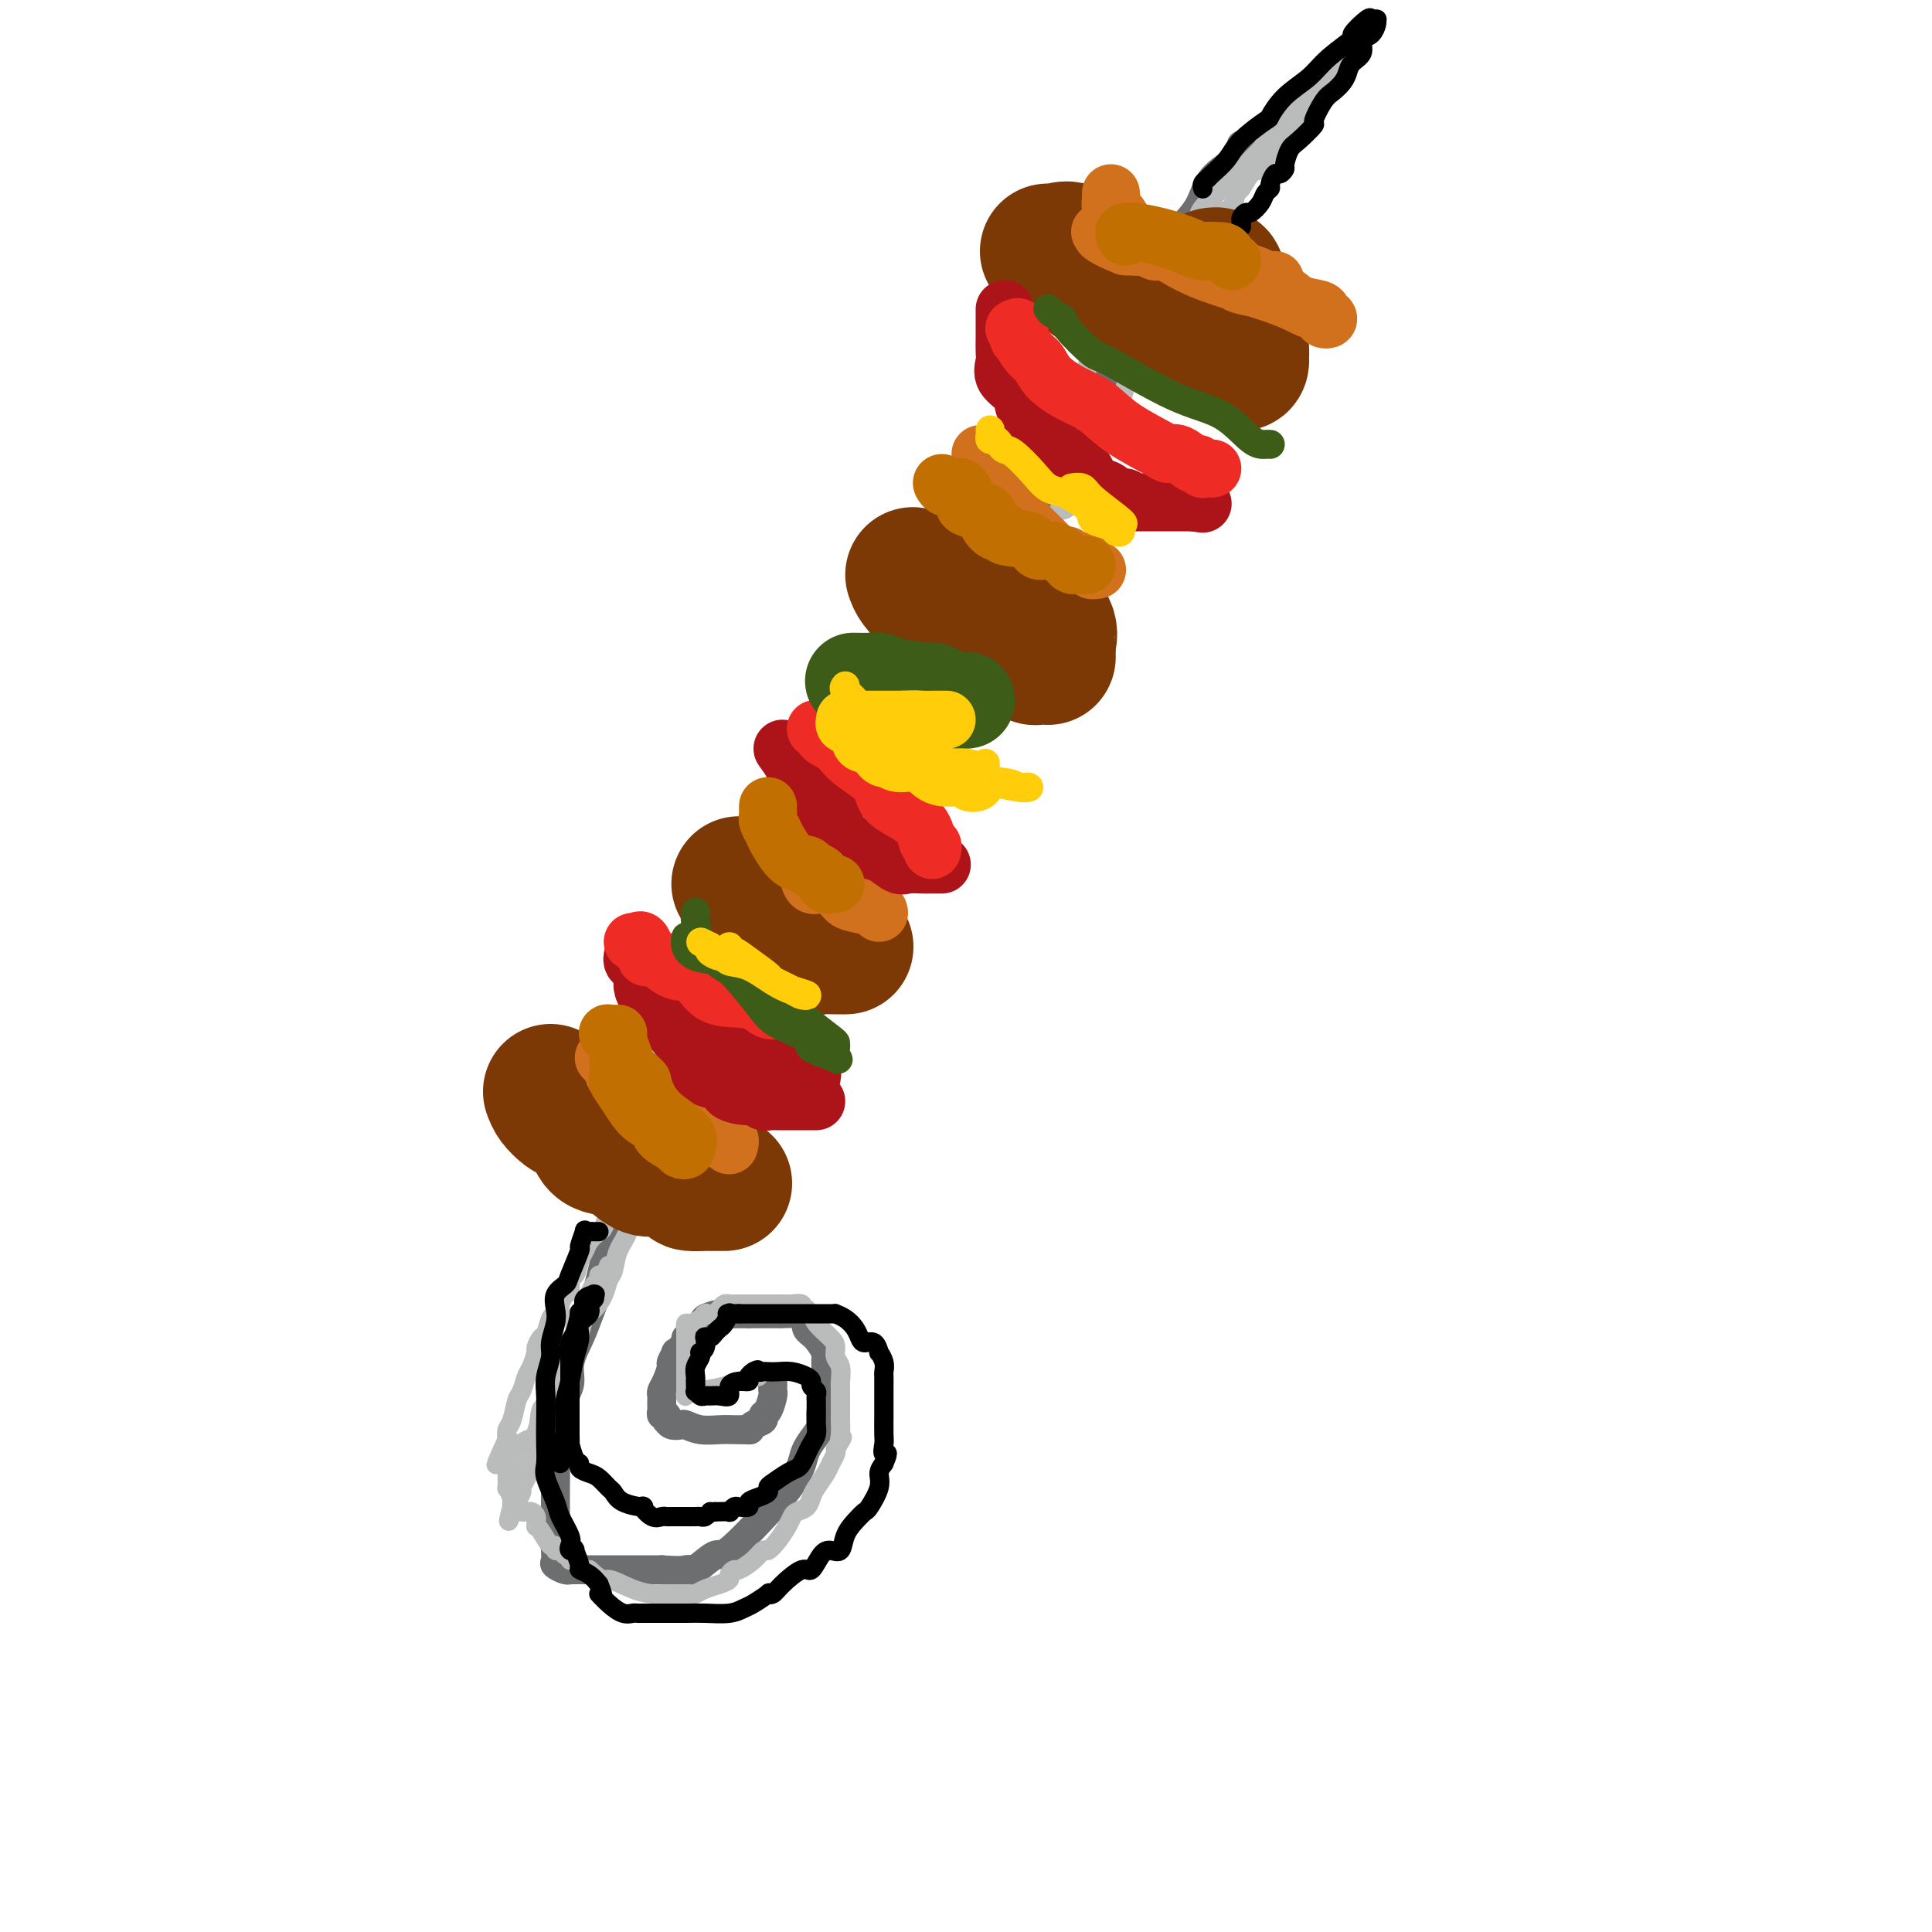 <svg viewBox='0 0 400 400' version='1.1' xmlns='http://www.w3.org/2000/svg' xmlns:xlink='http://www.w3.org/1999/xlink'><g fill='none' stroke='rgb(109,110,112)' stroke-width='6' stroke-linecap='round' stroke-linejoin='round'><path d='M257,30c-0.023,0.278 -0.045,0.557 0,1c0.045,0.443 0.158,1.052 -1,2c-1.158,0.948 -3.588,2.237 -5,4c-1.412,1.763 -1.805,4.001 -3,6c-1.195,1.999 -3.192,3.757 -4,5c-0.808,1.243 -0.428,1.969 -1,3c-0.572,1.031 -2.095,2.368 -3,4c-0.905,1.632 -1.191,3.559 -2,5c-0.809,1.441 -2.140,2.396 -3,4c-0.860,1.604 -1.250,3.855 -2,6c-0.750,2.145 -1.859,4.182 -4,8c-2.141,3.818 -5.313,9.416 -7,13c-1.687,3.584 -1.889,5.152 -3,7c-1.111,1.848 -3.132,3.975 -5,7c-1.868,3.025 -3.582,6.947 -5,10c-1.418,3.053 -2.538,5.235 -4,8c-1.462,2.765 -3.266,6.111 -5,9c-1.734,2.889 -3.400,5.322 -5,8c-1.600,2.678 -3.135,5.602 -5,8c-1.865,2.398 -4.061,4.270 -6,7c-1.939,2.730 -3.622,6.317 -5,9c-1.378,2.683 -2.449,4.462 -4,7c-1.551,2.538 -3.580,5.835 -5,8c-1.420,2.165 -2.232,3.197 -4,6c-1.768,2.803 -4.493,7.378 -6,10c-1.507,2.622 -1.796,3.290 -3,5c-1.204,1.710 -3.323,4.461 -5,7c-1.677,2.539 -2.914,4.866 -4,7c-1.086,2.134 -2.023,4.074 -3,6c-0.977,1.926 -1.993,3.836 -3,6c-1.007,2.164 -2.003,4.582 -3,7'/><path d='M139,233c-19.114,32.479 -7.898,12.178 -4,6c3.898,-6.178 0.478,1.767 -2,7c-2.478,5.233 -4.014,7.753 -5,9c-0.986,1.247 -1.421,1.221 -2,3c-0.579,1.779 -1.303,5.361 -2,8c-0.697,2.639 -1.366,4.333 -2,6c-0.634,1.667 -1.232,3.306 -2,5c-0.768,1.694 -1.707,3.443 -2,5c-0.293,1.557 0.061,2.922 0,4c-0.061,1.078 -0.538,1.868 -1,3c-0.462,1.132 -0.908,2.604 -1,4c-0.092,1.396 0.172,2.716 0,4c-0.172,1.284 -0.778,2.534 -1,4c-0.222,1.466 -0.059,3.150 0,4c0.059,0.850 0.016,0.867 0,3c-0.016,2.133 -0.004,6.382 0,8c0.004,1.618 -0.001,0.604 0,1c0.001,0.396 0.007,2.201 0,3c-0.007,0.799 -0.026,0.592 0,1c0.026,0.408 0.097,1.430 0,2c-0.097,0.570 -0.362,0.689 0,1c0.362,0.311 1.353,0.815 2,1c0.647,0.185 0.951,0.049 1,0c0.049,-0.049 -0.158,-0.013 0,0c0.158,0.013 0.681,0.004 1,0c0.319,-0.004 0.434,-0.001 1,0c0.566,0.001 1.585,0.000 3,0c1.415,-0.000 3.227,-0.000 5,0c1.773,0.000 3.507,0.000 5,0c1.493,-0.000 2.747,-0.000 4,0'/><path d='M137,325c4.552,0.306 4.932,0.070 5,0c0.068,-0.070 -0.177,0.026 0,0c0.177,-0.026 0.777,-0.176 1,0c0.223,0.176 0.069,0.676 1,0c0.931,-0.676 2.946,-2.530 4,-3c1.054,-0.470 1.146,0.444 3,-1c1.854,-1.444 5.470,-5.244 8,-8c2.530,-2.756 3.974,-4.467 5,-6c1.026,-1.533 1.633,-2.888 2,-4c0.367,-1.112 0.494,-1.982 1,-3c0.506,-1.018 1.389,-2.184 2,-3c0.611,-0.816 0.948,-1.281 1,-2c0.052,-0.719 -0.183,-1.692 0,-3c0.183,-1.308 0.782,-2.950 1,-4c0.218,-1.050 0.053,-1.506 0,-2c-0.053,-0.494 0.006,-1.024 0,-2c-0.006,-0.976 -0.077,-2.398 0,-3c0.077,-0.602 0.303,-0.386 0,-1c-0.303,-0.614 -1.135,-2.059 -2,-3c-0.865,-0.941 -1.762,-1.376 -2,-2c-0.238,-0.624 0.185,-1.435 0,-2c-0.185,-0.565 -0.978,-0.883 -2,-1c-1.022,-0.117 -2.274,-0.031 -3,0c-0.726,0.031 -0.926,0.008 -1,0c-0.074,-0.008 -0.021,-0.002 -1,0c-0.979,0.002 -2.989,0.001 -5,0'/><path d='M155,272c-1.898,-0.004 -1.642,-0.013 -2,0c-0.358,0.013 -1.331,0.049 -2,0c-0.669,-0.049 -1.035,-0.181 -2,0c-0.965,0.181 -2.530,0.677 -3,1c-0.470,0.323 0.153,0.473 0,1c-0.153,0.527 -1.084,1.432 -2,2c-0.916,0.568 -1.819,0.801 -2,1c-0.181,0.199 0.359,0.366 0,1c-0.359,0.634 -1.615,1.734 -2,2c-0.385,0.266 0.103,-0.304 0,0c-0.103,0.304 -0.798,1.482 -1,2c-0.202,0.518 0.090,0.378 0,1c-0.090,0.622 -0.560,2.008 -1,3c-0.440,0.992 -0.850,1.589 -1,2c-0.150,0.411 -0.040,0.635 0,1c0.040,0.365 0.010,0.873 0,1c-0.010,0.127 0.001,-0.125 0,0c-0.001,0.125 -0.014,0.626 0,1c0.014,0.374 0.056,0.621 0,1c-0.056,0.379 -0.209,0.890 0,1c0.209,0.110 0.781,-0.180 1,0c0.219,0.180 0.085,0.832 0,1c-0.085,0.168 -0.120,-0.147 0,0c0.120,0.147 0.395,0.757 1,1c0.605,0.243 1.541,0.118 2,0c0.459,-0.118 0.441,-0.228 1,0c0.559,0.228 1.696,0.793 3,1c1.304,0.207 2.774,0.056 4,0c1.226,-0.056 2.207,-0.016 3,0c0.793,0.016 1.396,0.008 2,0'/><path d='M154,296c2.554,0.142 1.440,-0.004 1,0c-0.440,0.004 -0.206,0.158 0,0c0.206,-0.158 0.385,-0.627 1,-1c0.615,-0.373 1.667,-0.649 2,-1c0.333,-0.351 -0.054,-0.776 0,-1c0.054,-0.224 0.550,-0.246 1,-1c0.450,-0.754 0.852,-2.241 1,-3c0.148,-0.759 0.040,-0.791 0,-1c-0.040,-0.209 -0.011,-0.595 0,-1c0.011,-0.405 0.003,-0.830 0,-1c-0.003,-0.170 -0.002,-0.085 0,0'/></g>
<g fill='none' stroke='rgb(186,187,187)' stroke-width='4' stroke-linecap='round' stroke-linejoin='round'><path d='M278,13c-0.197,-0.165 -0.395,-0.329 -1,0c-0.605,0.329 -1.619,1.153 -2,2c-0.381,0.847 -0.130,1.718 0,2c0.130,0.282 0.139,-0.025 0,0c-0.139,0.025 -0.426,0.381 -1,1c-0.574,0.619 -1.434,1.502 -2,2c-0.566,0.498 -0.837,0.613 -1,1c-0.163,0.387 -0.219,1.048 -1,2c-0.781,0.952 -2.289,2.196 -3,3c-0.711,0.804 -0.627,1.169 -1,2c-0.373,0.831 -1.203,2.129 -2,3c-0.797,0.871 -1.562,1.316 -2,2c-0.438,0.684 -0.551,1.606 -1,2c-0.449,0.394 -1.234,0.260 -2,1c-0.766,0.740 -1.511,2.354 -2,3c-0.489,0.646 -0.720,0.323 -1,1c-0.280,0.677 -0.608,2.354 -1,3c-0.392,0.646 -0.848,0.261 -2,1c-1.152,0.739 -3.001,2.601 -4,4c-0.999,1.399 -1.148,2.334 -1,3c0.148,0.666 0.591,1.064 0,2c-0.591,0.936 -2.217,2.412 -3,3c-0.783,0.588 -0.722,0.288 -1,1c-0.278,0.712 -0.896,2.437 -1,3c-0.104,0.563 0.305,-0.034 0,0c-0.305,0.034 -1.325,0.701 -2,2c-0.675,1.299 -1.007,3.232 -1,4c0.007,0.768 0.352,0.371 0,1c-0.352,0.629 -1.403,2.285 -2,3c-0.597,0.715 -0.742,0.490 -1,1c-0.258,0.510 -0.629,1.755 -1,3'/><path d='M236,74c-2.415,4.566 -1.952,2.981 -2,3c-0.048,0.019 -0.607,1.643 -1,3c-0.393,1.357 -0.620,2.448 -1,3c-0.380,0.552 -0.914,0.566 -1,1c-0.086,0.434 0.276,1.288 0,2c-0.276,0.712 -1.191,1.283 -2,2c-0.809,0.717 -1.512,1.582 -2,3c-0.488,1.418 -0.760,3.390 -1,4c-0.240,0.610 -0.448,-0.142 -1,1c-0.552,1.142 -1.448,4.177 -2,5c-0.552,0.823 -0.759,-0.565 -1,0c-0.241,0.565 -0.515,3.085 -1,4c-0.485,0.915 -1.180,0.226 -2,1c-0.820,0.774 -1.763,3.009 -2,4c-0.237,0.991 0.232,0.736 0,1c-0.232,0.264 -1.166,1.045 -2,2c-0.834,0.955 -1.567,2.082 -2,3c-0.433,0.918 -0.566,1.627 -1,2c-0.434,0.373 -1.170,0.410 -2,1c-0.830,0.590 -1.756,1.735 -2,3c-0.244,1.265 0.193,2.651 0,3c-0.193,0.349 -1.016,-0.341 -2,1c-0.984,1.341 -2.129,4.711 -3,6c-0.871,1.289 -1.469,0.497 -2,1c-0.531,0.503 -0.996,2.302 -1,3c-0.004,0.698 0.453,0.293 0,1c-0.453,0.707 -1.815,2.524 -3,4c-1.185,1.476 -2.194,2.612 -3,4c-0.806,1.388 -1.409,3.027 -2,4c-0.591,0.973 -1.169,1.278 -2,2c-0.831,0.722 -1.916,1.861 -3,3'/><path d='M187,154c-5.617,8.286 -2.661,4.502 -2,4c0.661,-0.502 -0.975,2.278 -2,4c-1.025,1.722 -1.440,2.386 -2,3c-0.560,0.614 -1.264,1.177 -2,2c-0.736,0.823 -1.504,1.904 -2,3c-0.496,1.096 -0.720,2.205 -1,3c-0.280,0.795 -0.614,1.276 -1,2c-0.386,0.724 -0.823,1.692 -2,3c-1.177,1.308 -3.094,2.956 -4,4c-0.906,1.044 -0.799,1.485 -1,2c-0.201,0.515 -0.708,1.103 -1,2c-0.292,0.897 -0.367,2.103 -1,3c-0.633,0.897 -1.823,1.486 -3,3c-1.177,1.514 -2.342,3.952 -3,5c-0.658,1.048 -0.810,0.706 -1,1c-0.190,0.294 -0.418,1.226 -1,2c-0.582,0.774 -1.519,1.392 -2,2c-0.481,0.608 -0.507,1.208 -1,2c-0.493,0.792 -1.452,1.777 -2,2c-0.548,0.223 -0.684,-0.317 -1,1c-0.316,1.317 -0.811,4.490 -2,6c-1.189,1.510 -3.074,1.357 -4,2c-0.926,0.643 -0.895,2.082 -1,3c-0.105,0.918 -0.346,1.315 -1,2c-0.654,0.685 -1.719,1.657 -2,2c-0.281,0.343 0.224,0.056 0,1c-0.224,0.944 -1.176,3.120 -2,4c-0.824,0.880 -1.520,0.463 -2,1c-0.480,0.537 -0.745,2.029 -1,3c-0.255,0.971 -0.502,1.420 -1,2c-0.498,0.580 -1.249,1.290 -2,2'/><path d='M134,235c-8.377,12.826 -2.821,4.392 -1,2c1.821,-2.392 -0.093,1.259 -1,3c-0.907,1.741 -0.807,1.574 -1,2c-0.193,0.426 -0.678,1.446 -1,2c-0.322,0.554 -0.482,0.643 -1,1c-0.518,0.357 -1.395,0.984 -2,2c-0.605,1.016 -0.939,2.422 -1,3c-0.061,0.578 0.153,0.329 0,1c-0.153,0.671 -0.671,2.261 -1,3c-0.329,0.739 -0.469,0.627 -1,1c-0.531,0.373 -1.453,1.232 -2,2c-0.547,0.768 -0.720,1.446 -1,2c-0.280,0.554 -0.666,0.984 -1,2c-0.334,1.016 -0.614,2.618 -1,3c-0.386,0.382 -0.877,-0.454 -1,0c-0.123,0.454 0.122,2.200 0,3c-0.122,0.800 -0.610,0.656 -1,1c-0.390,0.344 -0.682,1.176 -1,2c-0.318,0.824 -0.664,1.640 -1,2c-0.336,0.360 -0.664,0.266 -1,1c-0.336,0.734 -0.682,2.298 -1,3c-0.318,0.702 -0.610,0.543 -1,1c-0.390,0.457 -0.878,1.530 -1,2c-0.122,0.470 0.122,0.336 0,1c-0.122,0.664 -0.610,2.125 -1,3c-0.390,0.875 -0.683,1.165 -1,2c-0.317,0.835 -0.660,2.215 -1,3c-0.340,0.785 -0.679,0.973 -1,2c-0.321,1.027 -0.625,2.892 -1,4c-0.375,1.108 -0.821,1.459 -1,2c-0.179,0.541 -0.089,1.270 0,2'/><path d='M105,298c-4.486,9.885 -1.202,3.096 0,1c1.202,-2.096 0.322,0.501 0,2c-0.322,1.499 -0.086,1.901 0,2c0.086,0.099 0.023,-0.105 0,0c-0.023,0.105 -0.007,0.520 0,1c0.007,0.480 0.005,1.025 0,1c-0.005,-0.025 -0.011,-0.620 0,0c0.011,0.620 0.041,2.456 0,3c-0.041,0.544 -0.153,-0.204 0,0c0.153,0.204 0.569,1.360 1,2c0.431,0.640 0.876,0.763 1,1c0.124,0.237 -0.072,0.588 0,1c0.072,0.412 0.412,0.885 1,1c0.588,0.115 1.425,-0.127 2,0c0.575,0.127 0.888,0.623 1,1c0.112,0.377 0.022,0.634 0,1c-0.022,0.366 0.022,0.839 0,1c-0.022,0.161 -0.112,0.009 0,0c0.112,-0.009 0.425,0.126 1,1c0.575,0.874 1.411,2.487 2,3c0.589,0.513 0.932,-0.074 1,0c0.068,0.074 -0.140,0.808 0,1c0.140,0.192 0.629,-0.160 1,0c0.371,0.160 0.625,0.830 1,1c0.375,0.170 0.869,-0.161 1,0c0.131,0.161 -0.103,0.814 0,1c0.103,0.186 0.543,-0.094 1,0c0.457,0.094 0.931,0.564 1,1c0.069,0.436 -0.266,0.839 0,1c0.266,0.161 1.133,0.081 2,0'/><path d='M122,325c3.292,2.978 3.022,1.922 4,2c0.978,0.078 3.203,1.289 5,2c1.797,0.711 3.165,0.923 4,1c0.835,0.077 1.138,0.021 2,0c0.862,-0.021 2.283,-0.005 3,0c0.717,0.005 0.731,0.001 1,0c0.269,-0.001 0.792,0.000 1,0c0.208,-0.000 0.099,-0.003 0,0c-0.099,0.003 -0.189,0.012 0,0c0.189,-0.012 0.657,-0.045 1,0c0.343,0.045 0.560,0.167 1,0c0.440,-0.167 1.102,-0.623 2,-1c0.898,-0.377 2.032,-0.674 3,-1c0.968,-0.326 1.772,-0.681 2,-1c0.228,-0.319 -0.118,-0.601 0,-1c0.118,-0.399 0.699,-0.915 1,-1c0.301,-0.085 0.321,0.259 1,0c0.679,-0.259 2.017,-1.123 3,-2c0.983,-0.877 1.612,-1.769 2,-2c0.388,-0.231 0.537,0.198 1,0c0.463,-0.198 1.241,-1.022 2,-2c0.759,-0.978 1.499,-2.111 2,-3c0.501,-0.889 0.763,-1.536 1,-2c0.237,-0.464 0.448,-0.747 1,-1c0.552,-0.253 1.443,-0.476 2,-1c0.557,-0.524 0.780,-1.348 1,-2c0.220,-0.652 0.437,-1.130 1,-2c0.563,-0.870 1.470,-2.130 2,-3c0.530,-0.870 0.681,-1.350 1,-2c0.319,-0.650 0.805,-1.472 1,-2c0.195,-0.528 0.097,-0.764 0,-1'/><path d='M173,300c2.083,-3.379 1.290,-2.325 1,-2c-0.290,0.325 -0.078,-0.078 0,-1c0.078,-0.922 0.021,-2.364 0,-3c-0.021,-0.636 -0.004,-0.467 0,-1c0.004,-0.533 -0.003,-1.767 0,-3c0.003,-1.233 0.015,-2.466 0,-3c-0.015,-0.534 -0.058,-0.369 0,-1c0.058,-0.631 0.215,-2.059 0,-3c-0.215,-0.941 -0.803,-1.395 -1,-2c-0.197,-0.605 -0.004,-1.362 0,-2c0.004,-0.638 -0.180,-1.156 -1,-2c-0.820,-0.844 -2.277,-2.015 -3,-3c-0.723,-0.985 -0.714,-1.784 -1,-2c-0.286,-0.216 -0.868,0.152 -1,0c-0.132,-0.152 0.187,-0.825 0,-1c-0.187,-0.175 -0.880,0.149 -1,0c-0.120,-0.149 0.332,-0.772 0,-1c-0.332,-0.228 -1.448,-0.061 -2,0c-0.552,0.061 -0.538,0.016 -1,0c-0.462,-0.016 -1.398,-0.004 -2,0c-0.602,0.004 -0.869,0.001 -2,0c-1.131,-0.001 -3.125,-0.000 -4,0c-0.875,0.000 -0.630,-0.001 -1,0c-0.370,0.001 -1.356,0.003 -2,0c-0.644,-0.003 -0.946,-0.012 -1,0c-0.054,0.012 0.140,0.044 0,0c-0.140,-0.044 -0.615,-0.166 -1,0c-0.385,0.166 -0.682,0.619 -1,1c-0.318,0.381 -0.659,0.691 -1,1'/><path d='M148,272c-2.937,0.321 -2.279,0.124 -2,0c0.279,-0.124 0.180,-0.174 0,0c-0.180,0.174 -0.441,0.571 -1,1c-0.559,0.429 -1.418,0.888 -2,1c-0.582,0.112 -0.888,-0.124 -1,0c-0.112,0.124 -0.030,0.609 0,1c0.030,0.391 0.008,0.687 0,1c-0.008,0.313 -0.002,0.642 0,1c0.002,0.358 0.001,0.744 0,1c-0.001,0.256 -0.000,0.382 0,1c0.000,0.618 0.000,1.729 0,2c-0.000,0.271 -0.000,-0.296 0,0c0.000,0.296 0.000,1.455 0,2c-0.000,0.545 -0.000,0.475 0,1c0.000,0.525 0.000,1.643 0,2c-0.000,0.357 -0.000,-0.049 0,0c0.000,0.049 0.000,0.552 0,1c-0.000,0.448 -0.000,0.842 0,1c0.000,0.158 0.000,0.079 0,0'/><path d='M142,288c-0.034,2.153 -0.118,0.535 0,0c0.118,-0.535 0.438,0.014 2,0c1.562,-0.014 4.366,-0.592 6,-1c1.634,-0.408 2.098,-0.645 3,-1c0.902,-0.355 2.243,-0.826 3,-1c0.757,-0.174 0.931,-0.050 1,0c0.069,0.050 0.035,0.025 0,0'/><path d='M126,262c-0.303,0.871 -0.606,1.742 -1,2c-0.394,0.258 -0.879,-0.097 -1,0c-0.121,0.097 0.123,0.646 0,1c-0.123,0.354 -0.611,0.511 -1,1c-0.389,0.489 -0.677,1.308 -1,2c-0.323,0.692 -0.680,1.256 -1,2c-0.320,0.744 -0.605,1.669 -1,2c-0.395,0.331 -0.902,0.069 -1,1c-0.098,0.931 0.213,3.056 0,4c-0.213,0.944 -0.951,0.707 -1,1c-0.049,0.293 0.589,1.118 0,2c-0.589,0.882 -2.406,1.823 -3,3c-0.594,1.177 0.034,2.590 0,3c-0.034,0.410 -0.730,-0.182 -1,0c-0.270,0.182 -0.115,1.139 0,2c0.115,0.861 0.189,1.627 0,2c-0.189,0.373 -0.642,0.355 -1,1c-0.358,0.645 -0.620,1.954 -1,3c-0.380,1.046 -0.876,1.828 -1,3c-0.124,1.172 0.126,2.733 0,4c-0.126,1.267 -0.626,2.241 -1,3c-0.374,0.759 -0.622,1.304 -1,2c-0.378,0.696 -0.885,1.545 -1,2c-0.115,0.455 0.162,0.518 0,1c-0.162,0.482 -0.762,1.383 -1,2c-0.238,0.617 -0.115,0.949 0,1c0.115,0.051 0.223,-0.179 0,0c-0.223,0.179 -0.778,0.765 -1,1c-0.222,0.235 -0.111,0.117 0,0'/><path d='M106,313c-1.391,4.356 -0.368,0.245 0,-1c0.368,-1.245 0.081,0.375 0,0c-0.081,-0.375 0.043,-2.745 0,-4c-0.043,-1.255 -0.254,-1.393 0,-3c0.254,-1.607 0.974,-4.681 2,-6c1.026,-1.319 2.359,-0.884 3,-2c0.641,-1.116 0.591,-3.783 1,-5c0.409,-1.217 1.275,-0.982 2,-2c0.725,-1.018 1.307,-3.288 2,-5c0.693,-1.712 1.498,-2.867 2,-4c0.502,-1.133 0.702,-2.246 1,-3c0.298,-0.754 0.696,-1.151 1,-2c0.304,-0.849 0.516,-2.151 1,-3c0.484,-0.849 1.242,-1.245 2,-2c0.758,-0.755 1.517,-1.870 2,-3c0.483,-1.130 0.692,-2.276 1,-3c0.308,-0.724 0.716,-1.024 1,-2c0.284,-0.976 0.444,-2.626 1,-4c0.556,-1.374 1.507,-2.473 2,-4c0.493,-1.527 0.526,-3.483 1,-5c0.474,-1.517 1.387,-2.596 2,-3c0.613,-0.404 0.925,-0.133 1,-1c0.075,-0.867 -0.086,-2.872 0,-4c0.086,-1.128 0.421,-1.378 1,-2c0.579,-0.622 1.403,-1.617 2,-3c0.597,-1.383 0.968,-3.156 1,-4c0.032,-0.844 -0.273,-0.759 0,-1c0.273,-0.241 1.125,-0.807 2,-2c0.875,-1.193 1.774,-3.014 2,-4c0.226,-0.986 -0.221,-1.139 0,-2c0.221,-0.861 1.111,-2.431 2,-4'/><path d='M144,220c3.299,-8.413 2.048,-5.446 2,-5c-0.048,0.446 1.109,-1.628 2,-3c0.891,-1.372 1.518,-2.041 2,-3c0.482,-0.959 0.820,-2.207 1,-3c0.180,-0.793 0.202,-1.129 1,-2c0.798,-0.871 2.370,-2.275 3,-3c0.630,-0.725 0.316,-0.771 1,-2c0.684,-1.229 2.365,-3.643 3,-5c0.635,-1.357 0.225,-1.659 1,-3c0.775,-1.341 2.736,-3.722 4,-6c1.264,-2.278 1.831,-4.452 3,-6c1.169,-1.548 2.942,-2.468 4,-4c1.058,-1.532 1.403,-3.675 2,-5c0.597,-1.325 1.448,-1.831 2,-3c0.552,-1.169 0.806,-3.000 1,-4c0.194,-1.000 0.329,-1.169 1,-2c0.671,-0.831 1.879,-2.323 3,-4c1.121,-1.677 2.154,-3.539 3,-5c0.846,-1.461 1.503,-2.522 2,-4c0.497,-1.478 0.832,-3.374 2,-5c1.168,-1.626 3.167,-2.984 4,-4c0.833,-1.016 0.498,-1.690 1,-3c0.502,-1.310 1.839,-3.254 3,-5c1.161,-1.746 2.144,-3.293 3,-5c0.856,-1.707 1.585,-3.575 2,-5c0.415,-1.425 0.515,-2.406 1,-4c0.485,-1.594 1.354,-3.800 2,-5c0.646,-1.200 1.070,-1.394 2,-3c0.930,-1.606 2.366,-4.625 3,-6c0.634,-1.375 0.467,-1.107 1,-2c0.533,-0.893 1.767,-2.946 3,-5'/><path d='M212,96c11.145,-19.948 5.008,-7.818 3,-4c-2.008,3.818 0.112,-0.674 2,-4c1.888,-3.326 3.545,-5.485 5,-7c1.455,-1.515 2.709,-2.387 3,-3c0.291,-0.613 -0.381,-0.967 0,-2c0.381,-1.033 1.816,-2.747 3,-4c1.184,-1.253 2.116,-2.046 3,-3c0.884,-0.954 1.720,-2.068 2,-3c0.280,-0.932 0.003,-1.683 1,-3c0.997,-1.317 3.268,-3.200 4,-4c0.732,-0.800 -0.073,-0.518 0,-1c0.073,-0.482 1.025,-1.727 2,-3c0.975,-1.273 1.972,-2.573 3,-4c1.028,-1.427 2.088,-2.979 3,-4c0.912,-1.021 1.677,-1.510 2,-2c0.323,-0.490 0.203,-0.982 1,-2c0.797,-1.018 2.512,-2.563 4,-4c1.488,-1.437 2.748,-2.767 4,-4c1.252,-1.233 2.496,-2.369 4,-4c1.504,-1.631 3.267,-3.758 4,-5c0.733,-1.242 0.435,-1.601 1,-2c0.565,-0.399 1.994,-0.839 3,-2c1.006,-1.161 1.589,-3.043 2,-4c0.411,-0.957 0.649,-0.988 1,-1c0.351,-0.012 0.815,-0.003 1,0c0.185,0.003 0.093,0.002 0,0'/></g>
<g fill='none' stroke='rgb(124,56,5)' stroke-width='28' stroke-linecap='round' stroke-linejoin='round'><path d='M217,52c-0.104,0.009 -0.208,0.018 0,0c0.208,-0.018 0.727,-0.064 1,0c0.273,0.064 0.298,0.239 1,0c0.702,-0.239 2.080,-0.890 3,0c0.920,0.890 1.382,3.321 3,5c1.618,1.679 4.392,2.605 6,3c1.608,0.395 2.051,0.259 3,1c0.949,0.741 2.404,2.360 5,4c2.596,1.640 6.331,3.302 8,4c1.669,0.698 1.270,0.431 2,1c0.730,0.569 2.588,1.972 4,3c1.412,1.028 2.379,1.681 3,2c0.621,0.319 0.896,0.304 1,0c0.104,-0.304 0.036,-0.896 0,-1c-0.036,-0.104 -0.041,0.281 0,0c0.041,-0.281 0.126,-1.230 0,-2c-0.126,-0.770 -0.465,-1.363 -1,-2c-0.535,-0.637 -1.268,-1.319 -2,-2'/><path d='M254,68c-0.552,-1.549 -0.931,-1.921 -1,-3c-0.069,-1.079 0.174,-2.863 0,-4c-0.174,-1.137 -0.765,-1.625 -1,-2c-0.235,-0.375 -0.115,-0.637 0,-1c0.115,-0.363 0.223,-0.829 0,-1c-0.223,-0.171 -0.778,-0.049 -1,0c-0.222,0.049 -0.111,0.024 0,0'/><path d='M189,119c0.201,0.593 0.403,1.185 1,2c0.597,0.815 1.590,1.852 3,3c1.410,1.148 3.236,2.408 5,4c1.764,1.592 3.467,3.516 5,4c1.533,0.484 2.897,-0.473 4,0c1.103,0.473 1.944,2.375 3,3c1.056,0.625 2.325,-0.029 3,0c0.675,0.029 0.755,0.740 1,1c0.245,0.260 0.654,0.071 1,0c0.346,-0.071 0.629,-0.022 1,0c0.371,0.022 0.832,0.017 1,0c0.168,-0.017 0.044,-0.044 0,0c-0.044,0.044 -0.009,0.161 0,0c0.009,-0.161 -0.008,-0.601 0,-1c0.008,-0.399 0.041,-0.759 0,-1c-0.041,-0.241 -0.155,-0.363 0,-1c0.155,-0.637 0.580,-1.790 0,-3c-0.580,-1.210 -2.166,-2.479 -3,-3c-0.834,-0.521 -0.917,-0.294 -2,-1c-1.083,-0.706 -3.167,-2.345 -4,-3c-0.833,-0.655 -0.417,-0.328 0,0'/><path d='M153,183c0.681,0.522 1.361,1.043 2,2c0.639,0.957 1.235,2.349 2,3c0.765,0.651 1.699,0.560 2,1c0.301,0.440 -0.029,1.409 0,2c0.029,0.591 0.418,0.803 1,1c0.582,0.197 1.359,0.378 2,1c0.641,0.622 1.148,1.683 2,2c0.852,0.317 2.050,-0.111 3,0c0.950,0.111 1.652,0.762 2,1c0.348,0.238 0.342,0.064 1,0c0.658,-0.064 1.981,-0.017 3,0c1.019,0.017 1.736,0.005 2,0c0.264,-0.005 0.075,-0.001 0,0c-0.075,0.001 -0.038,0.001 0,0'/><path d='M114,226c0.235,0.641 0.470,1.282 1,2c0.530,0.718 1.356,1.511 2,2c0.644,0.489 1.106,0.672 2,1c0.894,0.328 2.221,0.800 3,2c0.779,1.200 1.010,3.129 2,4c0.990,0.871 2.739,0.685 4,1c1.261,0.315 2.034,1.132 3,2c0.966,0.868 2.126,1.788 3,2c0.874,0.212 1.462,-0.283 3,0c1.538,0.283 4.026,1.344 5,2c0.974,0.656 0.433,0.908 1,1c0.567,0.092 2.243,0.025 3,0c0.757,-0.025 0.595,-0.007 1,0c0.405,0.007 1.378,0.002 2,0c0.622,-0.002 0.892,-0.001 1,0c0.108,0.001 0.054,0.000 0,0'/></g>
<g fill='none' stroke='rgb(210,113,29)' stroke-width='12' stroke-linecap='round' stroke-linejoin='round'><path d='M230,40c0.025,0.224 0.050,0.448 0,1c-0.050,0.552 -0.176,1.432 0,2c0.176,0.568 0.652,0.825 1,1c0.348,0.175 0.567,0.267 1,1c0.433,0.733 1.078,2.108 2,3c0.922,0.892 2.119,1.300 3,2c0.881,0.700 1.446,1.692 2,2c0.554,0.308 1.095,-0.068 2,0c0.905,0.068 2.172,0.582 3,1c0.828,0.418 1.216,0.742 2,1c0.784,0.258 1.963,0.451 3,1c1.037,0.549 1.933,1.456 3,2c1.067,0.544 2.304,0.727 3,1c0.696,0.273 0.852,0.636 2,1c1.148,0.364 3.287,0.727 5,1c1.713,0.273 3.000,0.455 4,1c1.000,0.545 1.714,1.453 3,2c1.286,0.547 3.145,0.732 4,1c0.855,0.268 0.704,0.620 1,1c0.296,0.380 1.037,0.788 1,1c-0.037,0.212 -0.851,0.228 -1,0c-0.149,-0.228 0.368,-0.698 0,-1c-0.368,-0.302 -1.621,-0.434 -3,-1c-1.379,-0.566 -2.885,-1.564 -7,-3c-4.115,-1.436 -10.839,-3.310 -15,-5c-4.161,-1.690 -5.760,-3.197 -8,-4c-2.240,-0.803 -5.120,-0.901 -8,-1'/><path d='M233,51c-7.343,-3.000 -4.700,-3.000 -4,-3c0.700,-0.000 -0.542,-0.000 -1,0c-0.458,0.000 -0.131,0.000 0,0c0.131,-0.000 0.065,0.000 0,0'/><path d='M203,94c0.409,0.266 0.818,0.532 1,1c0.182,0.468 0.135,1.136 0,1c-0.135,-0.136 -0.360,-1.078 0,0c0.360,1.078 1.303,4.175 2,5c0.697,0.825 1.146,-0.623 2,0c0.854,0.623 2.112,3.318 3,5c0.888,1.682 1.408,2.350 2,3c0.592,0.650 1.258,1.284 2,2c0.742,0.716 1.561,1.516 2,2c0.439,0.484 0.496,0.651 1,1c0.504,0.349 1.453,0.881 2,1c0.547,0.119 0.692,-0.175 1,0c0.308,0.175 0.780,0.817 1,1c0.220,0.183 0.189,-0.095 1,0c0.811,0.095 2.465,0.561 3,1c0.535,0.439 -0.048,0.849 0,1c0.048,0.151 0.728,0.043 1,0c0.272,-0.043 0.136,-0.022 0,0'/><path d='M163,175c0.477,0.369 0.953,0.737 1,1c0.047,0.263 -0.336,0.420 0,1c0.336,0.580 1.392,1.583 2,2c0.608,0.417 0.768,0.248 1,1c0.232,0.752 0.535,2.425 1,3c0.465,0.575 1.091,0.052 2,0c0.909,-0.052 2.100,0.368 3,1c0.900,0.632 1.509,1.476 2,2c0.491,0.524 0.864,0.728 2,1c1.136,0.272 3.037,0.612 4,1c0.963,0.388 0.990,0.825 1,1c0.010,0.175 0.005,0.087 0,0'/><path d='M125,219c0.311,0.216 0.622,0.431 1,1c0.378,0.569 0.825,1.490 1,2c0.175,0.510 0.080,0.609 1,1c0.920,0.391 2.854,1.074 4,2c1.146,0.926 1.502,2.096 2,3c0.498,0.904 1.138,1.542 2,2c0.862,0.458 1.948,0.734 3,1c1.052,0.266 2.072,0.520 3,1c0.928,0.480 1.765,1.187 3,2c1.235,0.813 2.867,1.733 4,2c1.133,0.267 1.767,-0.121 2,0c0.233,0.121 0.067,0.749 0,1c-0.067,0.251 -0.033,0.126 0,0'/></g>
<g fill='none' stroke='rgb(173,20,25)' stroke-width='12' stroke-linecap='round' stroke-linejoin='round'><path d='M208,64c0.000,0.296 0.000,0.592 0,1c-0.000,0.408 -0.000,0.928 0,1c0.000,0.072 0.001,-0.305 0,0c-0.001,0.305 -0.003,1.292 0,2c0.003,0.708 0.011,1.137 0,2c-0.011,0.863 -0.043,2.159 0,3c0.043,0.841 0.160,1.225 0,2c-0.160,0.775 -0.596,1.939 0,3c0.596,1.061 2.223,2.017 3,3c0.777,0.983 0.704,1.992 1,3c0.296,1.008 0.962,2.016 2,3c1.038,0.984 2.448,1.946 3,3c0.552,1.054 0.244,2.201 1,3c0.756,0.799 2.574,1.250 4,2c1.426,0.750 2.461,1.799 3,3c0.539,1.201 0.583,2.556 1,3c0.417,0.444 1.207,-0.021 2,0c0.793,0.021 1.588,0.527 2,1c0.412,0.473 0.440,0.911 1,1c0.560,0.089 1.654,-0.172 2,0c0.346,0.172 -0.054,0.778 0,1c0.054,0.222 0.562,0.059 1,0c0.438,-0.059 0.807,-0.016 1,0c0.193,0.016 0.208,0.004 1,0c0.792,-0.004 2.359,-0.001 3,0c0.641,0.001 0.357,0.000 1,0c0.643,-0.000 2.214,-0.000 3,0c0.786,0.000 0.788,0.000 1,0c0.212,-0.000 0.634,-0.000 1,0c0.366,0.000 0.676,0.000 1,0c0.324,-0.000 0.662,-0.000 1,0'/><path d='M247,104c3.500,0.500 1.750,0.250 0,0'/><path d='M162,155c0.821,1.139 1.642,2.279 2,3c0.358,0.721 0.252,1.025 1,2c0.748,0.975 2.350,2.622 3,4c0.650,1.378 0.347,2.488 1,3c0.653,0.512 2.261,0.428 3,1c0.739,0.572 0.609,1.801 1,3c0.391,1.199 1.302,2.367 2,3c0.698,0.633 1.183,0.730 2,1c0.817,0.270 1.967,0.713 3,1c1.033,0.287 1.950,0.417 3,1c1.050,0.583 2.232,1.620 3,2c0.768,0.380 1.123,0.102 2,0c0.877,-0.102 2.277,-0.027 3,0c0.723,0.027 0.768,0.007 1,0c0.232,-0.007 0.650,-0.002 1,0c0.350,0.002 0.633,0.001 1,0c0.367,-0.001 0.819,-0.000 1,0c0.181,0.000 0.090,0.000 0,0'/><path d='M131,198c-0.082,0.358 -0.164,0.716 0,1c0.164,0.284 0.572,0.494 1,1c0.428,0.506 0.874,1.308 1,2c0.126,0.692 -0.069,1.274 0,2c0.069,0.726 0.402,1.597 1,2c0.598,0.403 1.460,0.339 2,1c0.540,0.661 0.759,2.048 1,3c0.241,0.952 0.503,1.471 1,2c0.497,0.529 1.230,1.068 2,2c0.770,0.932 1.576,2.256 2,3c0.424,0.744 0.467,0.907 1,2c0.533,1.093 1.557,3.115 3,4c1.443,0.885 3.303,0.633 4,1c0.697,0.367 0.229,1.352 1,2c0.771,0.648 2.780,0.958 4,1c1.220,0.042 1.651,-0.185 2,0c0.349,0.185 0.617,0.782 1,1c0.383,0.218 0.880,0.059 1,0c0.120,-0.059 -0.139,-0.016 0,0c0.139,0.016 0.675,0.004 1,0c0.325,-0.004 0.440,-0.001 1,0c0.560,0.001 1.565,0.000 2,0c0.435,-0.000 0.299,-0.000 1,0c0.701,0.000 2.239,0.000 3,0c0.761,-0.000 0.743,-0.000 1,0c0.257,0.000 0.788,0.000 1,0c0.212,-0.000 0.106,-0.000 0,0'/><path d='M168,223c0.146,-0.310 0.292,-0.619 0,-1c-0.292,-0.381 -1.023,-0.833 -1,-1c0.023,-0.167 0.801,-0.051 0,0c-0.801,0.051 -3.181,0.035 -5,-1c-1.819,-1.035 -3.078,-3.088 -4,-4c-0.922,-0.912 -1.508,-0.682 -3,-1c-1.492,-0.318 -3.890,-1.186 -6,-2c-2.110,-0.814 -3.932,-1.576 -5,-2c-1.068,-0.424 -1.380,-0.510 -2,-1c-0.620,-0.490 -1.547,-1.385 -2,-2c-0.453,-0.615 -0.432,-0.950 -1,-1c-0.568,-0.050 -1.724,0.187 -2,0c-0.276,-0.187 0.329,-0.796 0,-1c-0.329,-0.204 -1.591,-0.002 -2,0c-0.409,0.002 0.035,-0.195 0,-1c-0.035,-0.805 -0.548,-2.217 -1,-3c-0.452,-0.783 -0.843,-0.938 -1,-1c-0.157,-0.062 -0.078,-0.031 0,0'/></g>
<g fill='none' stroke='rgb(238,43,36)' stroke-width='12' stroke-linecap='round' stroke-linejoin='round'><path d='M131,195c0.347,0.094 0.693,0.187 1,0c0.307,-0.187 0.574,-0.655 1,0c0.426,0.655 1.012,2.432 1,3c-0.012,0.568 -0.621,-0.072 0,0c0.621,0.072 2.473,0.857 3,1c0.527,0.143 -0.270,-0.356 0,0c0.270,0.356 1.609,1.567 3,2c1.391,0.433 2.835,0.088 4,1c1.165,0.912 2.052,3.082 4,4c1.948,0.918 4.956,0.586 7,1c2.044,0.414 3.122,1.575 4,2c0.878,0.425 1.555,0.114 2,0c0.445,-0.114 0.658,-0.031 1,0c0.342,0.031 0.812,0.009 1,0c0.188,-0.009 0.094,-0.004 0,0'/><path d='M193,176c0.099,-0.405 0.199,-0.810 0,-1c-0.199,-0.190 -0.696,-0.164 -1,-1c-0.304,-0.836 -0.414,-2.532 -2,-4c-1.586,-1.468 -4.647,-2.708 -6,-4c-1.353,-1.292 -0.996,-2.636 -2,-4c-1.004,-1.364 -3.368,-2.746 -5,-4c-1.632,-1.254 -2.532,-2.378 -3,-3c-0.468,-0.622 -0.504,-0.741 -1,-1c-0.496,-0.259 -1.453,-0.657 -2,-1c-0.547,-0.343 -0.686,-0.631 -1,-1c-0.314,-0.369 -0.804,-0.820 -1,-1c-0.196,-0.180 -0.098,-0.090 0,0'/><path d='M210,68c0.410,-0.248 0.820,-0.496 1,0c0.180,0.496 0.130,1.735 0,2c-0.130,0.265 -0.338,-0.445 0,0c0.338,0.445 1.224,2.045 2,3c0.776,0.955 1.442,1.266 2,2c0.558,0.734 1.009,1.893 2,3c0.991,1.107 2.521,2.163 4,3c1.479,0.837 2.907,1.454 4,2c1.093,0.546 1.853,1.020 3,2c1.147,0.980 2.682,2.467 5,4c2.318,1.533 5.419,3.114 7,4c1.581,0.886 1.643,1.078 2,1c0.357,-0.078 1.009,-0.427 2,0c0.991,0.427 2.321,1.631 3,2c0.679,0.369 0.708,-0.097 1,0c0.292,0.097 0.849,0.758 1,1c0.151,0.242 -0.104,0.065 0,0c0.104,-0.065 0.566,-0.017 1,0c0.434,0.017 0.838,0.005 1,0c0.162,-0.005 0.081,-0.002 0,0'/></g>
<g fill='none' stroke='rgb(61,92,24)' stroke-width='20' stroke-linecap='round' stroke-linejoin='round'><path d='M177,141c-0.291,-0.006 -0.583,-0.012 0,0c0.583,0.012 2.039,0.041 3,0c0.961,-0.041 1.425,-0.152 2,0c0.575,0.152 1.259,0.566 3,1c1.741,0.434 4.537,0.887 6,1c1.463,0.113 1.593,-0.113 2,0c0.407,0.113 1.090,0.566 2,1c0.910,0.434 2.048,0.848 3,1c0.952,0.152 1.718,0.041 2,0c0.282,-0.041 0.081,-0.012 0,0c-0.081,0.012 -0.040,0.006 0,0'/></g>
<g fill='none' stroke='rgb(61,92,24)' stroke-width='6' stroke-linecap='round' stroke-linejoin='round'><path d='M217,64c-0.050,-0.088 -0.101,-0.177 0,0c0.101,0.177 0.353,0.619 1,1c0.647,0.381 1.688,0.700 2,1c0.312,0.300 -0.106,0.581 1,2c1.106,1.419 3.734,3.978 5,5c1.266,1.022 1.169,0.509 4,2c2.831,1.491 8.591,4.988 13,7c4.409,2.012 7.469,2.539 10,4c2.531,1.461 4.534,3.855 6,5c1.466,1.145 2.395,1.039 3,1c0.605,-0.039 0.887,-0.011 1,0c0.113,0.011 0.056,0.006 0,0'/><path d='M144,189c0.020,-0.127 0.039,-0.253 0,0c-0.039,0.253 -0.138,0.886 0,2c0.138,1.114 0.511,2.710 1,4c0.489,1.290 1.092,2.275 2,3c0.908,0.725 2.119,1.191 4,3c1.881,1.809 4.432,4.961 6,7c1.568,2.039 2.154,2.965 4,4c1.846,1.035 4.954,2.180 6,3c1.046,0.820 0.032,1.316 1,2c0.968,0.684 3.920,1.556 5,2c1.080,0.444 0.287,0.461 0,0c-0.287,-0.461 -0.070,-1.399 0,-2c0.070,-0.601 -0.007,-0.864 0,-1c0.007,-0.136 0.099,-0.144 -1,-1c-1.099,-0.856 -3.387,-2.559 -5,-4c-1.613,-1.441 -2.550,-2.619 -3,-3c-0.450,-0.381 -0.414,0.034 -1,0c-0.586,-0.034 -1.793,-0.517 -3,-1'/><path d='M160,207c-2.134,-2.048 -0.970,-1.168 -1,-1c-0.030,0.168 -1.253,-0.376 -2,-1c-0.747,-0.624 -1.016,-1.329 -2,-2c-0.984,-0.671 -2.683,-1.307 -4,-2c-1.317,-0.693 -2.251,-1.441 -3,-2c-0.749,-0.559 -1.311,-0.929 -2,-1c-0.689,-0.071 -1.505,0.156 -2,0c-0.495,-0.156 -0.669,-0.695 -1,-1c-0.331,-0.305 -0.818,-0.376 -1,-1c-0.182,-0.624 -0.060,-1.800 0,-2c0.060,-0.200 0.056,0.576 0,1c-0.056,0.424 -0.164,0.495 0,1c0.164,0.505 0.601,1.445 2,2c1.399,0.555 3.761,0.726 5,1c1.239,0.274 1.354,0.650 2,1c0.646,0.350 1.823,0.675 3,1'/><path d='M154,201c2.024,1.000 1.083,1.000 1,1c-0.083,-0.000 0.690,0.000 1,0c0.310,0.000 0.155,0.000 0,0'/></g>
<g fill='none' stroke='rgb(255,205,10)' stroke-width='6' stroke-linecap='round' stroke-linejoin='round'><path d='M205,89c0.024,0.303 0.048,0.607 0,1c-0.048,0.393 -0.166,0.876 0,1c0.166,0.124 0.618,-0.112 1,0c0.382,0.112 0.696,0.573 1,1c0.304,0.427 0.599,0.822 1,1c0.401,0.178 0.907,0.141 2,1c1.093,0.859 2.772,2.614 4,4c1.228,1.386 2.003,2.402 3,3c0.997,0.598 2.216,0.776 3,1c0.784,0.224 1.135,0.494 2,1c0.865,0.506 2.245,1.249 3,2c0.755,0.751 0.886,1.509 1,2c0.114,0.491 0.210,0.714 1,1c0.790,0.286 2.274,0.633 3,1c0.726,0.367 0.696,0.753 1,1c0.304,0.247 0.944,0.356 1,0c0.056,-0.356 -0.472,-1.178 -1,-2'/><path d='M231,108c2.445,1.067 1.559,0.233 0,-1c-1.559,-1.233 -3.791,-2.866 -5,-4c-1.209,-1.134 -1.396,-1.768 -2,-2c-0.604,-0.232 -1.624,-0.063 -2,0c-0.376,0.063 -0.107,0.018 0,0c0.107,-0.018 0.054,-0.009 0,0'/><path d='M175,142c-0.207,0.246 -0.414,0.492 0,1c0.414,0.508 1.449,1.277 2,2c0.551,0.723 0.617,1.401 1,2c0.383,0.599 1.082,1.118 2,2c0.918,0.882 2.054,2.128 3,3c0.946,0.872 1.703,1.371 3,2c1.297,0.629 3.134,1.388 5,2c1.866,0.612 3.763,1.078 5,2c1.237,0.922 1.816,2.299 4,3c2.184,0.701 5.972,0.724 8,1c2.028,0.276 2.294,0.804 3,1c0.706,0.196 1.851,0.061 2,0c0.149,-0.061 -0.699,-0.048 -1,0c-0.301,0.048 -0.056,0.132 -1,0c-0.944,-0.132 -3.079,-0.480 -5,-1c-1.921,-0.520 -3.628,-1.212 -5,-2c-1.372,-0.788 -2.408,-1.674 -4,-2c-1.592,-0.326 -3.741,-0.093 -5,0c-1.259,0.093 -1.630,0.047 -2,0'/><path d='M190,158c-3.933,-1.000 -3.267,-1.000 -3,-1c0.267,0.000 0.133,0.000 0,0'/><path d='M151,196c-0.055,0.460 -0.109,0.920 0,1c0.109,0.080 0.383,-0.221 1,0c0.617,0.221 1.579,0.963 3,2c1.421,1.037 3.301,2.370 4,3c0.699,0.630 0.217,0.559 1,1c0.783,0.441 2.829,1.396 4,2c1.171,0.604 1.465,0.859 2,1c0.535,0.141 1.310,0.168 1,0c-0.310,-0.168 -1.704,-0.532 -3,-1c-1.296,-0.468 -2.493,-1.039 -4,-2c-1.507,-0.961 -3.325,-2.313 -5,-3c-1.675,-0.687 -3.206,-0.709 -4,-1c-0.794,-0.291 -0.852,-0.851 -1,-1c-0.148,-0.149 -0.386,0.114 -1,0c-0.614,-0.114 -1.604,-0.604 -2,-1c-0.396,-0.396 -0.198,-0.698 0,-1'/><path d='M147,196c-3.333,-1.667 -1.667,-0.833 0,0'/><path d='M204,158c0.000,0.311 0.000,0.622 0,1c0.000,0.378 0.000,0.822 0,1c0.000,0.178 0.000,0.089 0,0'/></g>
<g fill='none' stroke='rgb(0,0,0)' stroke-width='4' stroke-linecap='round' stroke-linejoin='round'><path d='M124,255c-0.342,0.007 -0.684,0.013 -1,0c-0.316,-0.013 -0.604,-0.047 -1,0c-0.396,0.047 -0.898,0.173 -1,0c-0.102,-0.173 0.195,-0.647 0,0c-0.195,0.647 -0.883,2.413 -1,3c-0.117,0.587 0.336,-0.005 0,1c-0.336,1.005 -1.462,3.608 -2,5c-0.538,1.392 -0.488,1.573 -1,2c-0.512,0.427 -1.586,1.099 -2,2c-0.414,0.901 -0.167,2.029 0,3c0.167,0.971 0.255,1.784 0,3c-0.255,1.216 -0.853,2.834 -1,4c-0.147,1.166 0.157,1.879 0,3c-0.157,1.121 -0.774,2.650 -1,4c-0.226,1.350 -0.063,2.523 0,4c0.063,1.477 0.024,3.260 0,5c-0.024,1.740 -0.033,3.437 0,5c0.033,1.563 0.107,2.992 0,4c-0.107,1.008 -0.396,1.593 0,3c0.396,1.407 1.478,3.634 2,5c0.522,1.366 0.484,1.869 1,3c0.516,1.131 1.587,2.889 2,4c0.413,1.111 0.167,1.576 0,2c-0.167,0.424 -0.257,0.807 0,1c0.257,0.193 0.859,0.198 1,0c0.141,-0.198 -0.181,-0.597 0,0c0.181,0.597 0.863,2.191 1,3c0.137,0.809 -0.271,0.833 0,1c0.271,0.167 1.220,0.476 2,1c0.780,0.524 1.390,1.262 2,2'/><path d='M124,328c1.621,3.768 0.174,2.186 0,2c-0.174,-0.186 0.924,1.022 2,2c1.076,0.978 2.130,1.726 3,2c0.870,0.274 1.556,0.073 2,0c0.444,-0.073 0.647,-0.020 1,0c0.353,0.020 0.855,0.005 1,0c0.145,-0.005 -0.068,-0.001 0,0c0.068,0.001 0.418,0.000 1,0c0.582,-0.000 1.398,0.001 2,0c0.602,-0.001 0.991,-0.004 2,0c1.009,0.004 2.639,0.013 4,0c1.361,-0.013 2.453,-0.049 4,0c1.547,0.049 3.548,0.185 5,0c1.452,-0.185 2.353,-0.689 3,-1c0.647,-0.311 1.039,-0.427 2,-1c0.961,-0.573 2.492,-1.601 3,-2c0.508,-0.399 -0.005,-0.167 0,0c0.005,0.167 0.529,0.269 1,0c0.471,-0.269 0.888,-0.910 2,-2c1.112,-1.090 2.918,-2.629 4,-3c1.082,-0.371 1.441,0.428 2,0c0.559,-0.428 1.318,-2.082 2,-3c0.682,-0.918 1.286,-1.101 2,-1c0.714,0.101 1.538,0.486 2,0c0.462,-0.486 0.562,-1.841 1,-3c0.438,-1.159 1.213,-2.120 2,-3c0.787,-0.880 1.587,-1.678 2,-2c0.413,-0.322 0.441,-0.169 1,-1c0.559,-0.831 1.651,-2.647 2,-4c0.349,-1.353 -0.043,-2.244 0,-3c0.043,-0.756 0.522,-1.378 1,-2'/><path d='M183,303c1.392,-3.134 0.373,-1.971 0,-2c-0.373,-0.029 -0.100,-1.252 0,-2c0.100,-0.748 0.027,-1.020 0,-2c-0.027,-0.980 -0.007,-2.668 0,-4c0.007,-1.332 0.003,-2.310 0,-3c-0.003,-0.690 -0.005,-1.093 0,-2c0.005,-0.907 0.016,-2.318 0,-3c-0.016,-0.682 -0.059,-0.635 0,-1c0.059,-0.365 0.219,-1.141 0,-2c-0.219,-0.859 -0.818,-1.802 -1,-2c-0.182,-0.198 0.054,0.347 0,0c-0.054,-0.347 -0.398,-1.588 -1,-2c-0.602,-0.412 -1.461,0.005 -2,0c-0.539,-0.005 -0.757,-0.432 -1,-1c-0.243,-0.568 -0.512,-1.277 -1,-2c-0.488,-0.723 -1.194,-1.462 -2,-2c-0.806,-0.538 -1.710,-0.876 -2,-1c-0.290,-0.124 0.036,-0.033 0,0c-0.036,0.033 -0.432,0.009 -1,0c-0.568,-0.009 -1.307,-0.002 -2,0c-0.693,0.002 -1.341,0.001 -2,0c-0.659,-0.001 -1.328,-0.000 -2,0c-0.672,0.000 -1.346,0.000 -2,0c-0.654,-0.000 -1.287,-0.000 -2,0c-0.713,0.000 -1.504,0.000 -2,0c-0.496,-0.000 -0.696,-0.000 -1,0c-0.304,0.000 -0.711,0.000 -1,0c-0.289,-0.000 -0.459,-0.000 -1,0c-0.541,0.000 -1.453,0.000 -2,0c-0.547,-0.000 -0.728,-0.000 -1,0c-0.272,0.000 -0.636,0.000 -1,0'/><path d='M153,272c-3.389,-0.008 -2.361,-0.027 -2,0c0.361,0.027 0.055,0.101 0,0c-0.055,-0.101 0.140,-0.377 0,0c-0.140,0.377 -0.616,1.408 -1,2c-0.384,0.592 -0.678,0.745 -1,1c-0.322,0.255 -0.674,0.611 -1,1c-0.326,0.389 -0.627,0.812 -1,1c-0.373,0.188 -0.818,0.141 -1,0c-0.182,-0.141 -0.100,-0.375 0,0c0.100,0.375 0.219,1.360 0,2c-0.219,0.640 -0.777,0.934 -1,1c-0.223,0.066 -0.112,-0.097 0,0c0.112,0.097 0.226,0.455 0,1c-0.226,0.545 -0.792,1.278 -1,2c-0.208,0.722 -0.056,1.432 0,2c0.056,0.568 0.018,0.993 0,1c-0.018,0.007 -0.016,-0.405 0,0c0.016,0.405 0.045,1.625 0,2c-0.045,0.375 -0.164,-0.096 0,0c0.164,0.096 0.612,0.760 1,1c0.388,0.240 0.715,0.058 1,0c0.285,-0.058 0.527,0.009 1,0c0.473,-0.009 1.178,-0.093 2,0c0.822,0.093 1.761,0.362 2,0c0.239,-0.362 -0.220,-1.354 0,-2c0.220,-0.646 1.121,-0.946 2,-1c0.879,-0.054 1.737,0.139 2,0c0.263,-0.139 -0.068,-0.611 0,-1c0.068,-0.389 0.534,-0.694 1,-1'/><path d='M156,284c1.259,-0.774 0.906,-0.208 1,0c0.094,0.208 0.634,0.059 1,0c0.366,-0.059 0.557,-0.027 1,0c0.443,0.027 1.137,0.049 2,0c0.863,-0.049 1.895,-0.168 3,0c1.105,0.168 2.282,0.622 3,1c0.718,0.378 0.977,0.679 1,1c0.023,0.321 -0.190,0.661 0,1c0.190,0.339 0.783,0.676 1,1c0.217,0.324 0.058,0.635 0,1c-0.058,0.365 -0.015,0.783 0,1c0.015,0.217 0.001,0.232 0,1c-0.001,0.768 0.011,2.288 0,3c-0.011,0.712 -0.045,0.614 0,1c0.045,0.386 0.167,1.255 0,2c-0.167,0.745 -0.624,1.364 -1,2c-0.376,0.636 -0.671,1.287 -1,2c-0.329,0.713 -0.691,1.486 -1,2c-0.309,0.514 -0.565,0.768 -1,1c-0.435,0.232 -1.050,0.444 -2,1c-0.950,0.556 -2.234,1.458 -3,2c-0.766,0.542 -1.012,0.723 -1,1c0.012,0.277 0.284,0.649 0,1c-0.284,0.351 -1.122,0.682 -2,1c-0.878,0.318 -1.795,0.625 -2,1c-0.205,0.375 0.301,0.818 0,1c-0.301,0.182 -1.409,0.101 -2,0c-0.591,-0.101 -0.663,-0.223 -1,0c-0.337,0.223 -0.937,0.791 -1,1c-0.063,0.209 0.411,0.060 0,0c-0.411,-0.060 -1.705,-0.030 -3,0'/><path d='M148,313c-1.263,0.094 -0.919,-0.171 -1,0c-0.081,0.171 -0.585,0.778 -1,1c-0.415,0.222 -0.741,0.060 -1,0c-0.259,-0.060 -0.451,-0.016 -1,0c-0.549,0.016 -1.457,0.004 -2,0c-0.543,-0.004 -0.722,-0.002 -1,0c-0.278,0.002 -0.654,0.003 -1,0c-0.346,-0.003 -0.661,-0.008 -1,0c-0.339,0.008 -0.700,0.031 -1,0c-0.300,-0.031 -0.538,-0.115 -1,0c-0.462,0.115 -1.146,0.430 -2,0c-0.854,-0.430 -1.877,-1.606 -2,-2c-0.123,-0.394 0.655,-0.007 0,0c-0.655,0.007 -2.741,-0.365 -4,-1c-1.259,-0.635 -1.690,-1.532 -2,-2c-0.310,-0.468 -0.499,-0.507 -1,-1c-0.501,-0.493 -1.314,-1.439 -2,-2c-0.686,-0.561 -1.245,-0.737 -2,-1c-0.755,-0.263 -1.705,-0.615 -2,-1c-0.295,-0.385 0.064,-0.804 0,-1c-0.064,-0.196 -0.553,-0.169 -1,-1c-0.447,-0.831 -0.852,-2.520 -1,-3c-0.148,-0.480 -0.040,0.248 0,0c0.040,-0.248 0.011,-1.474 0,-2c-0.011,-0.526 -0.003,-0.354 0,-1c0.003,-0.646 0.001,-2.112 0,-3c-0.001,-0.888 -0.000,-1.199 0,-2c0.000,-0.801 0.000,-2.091 0,-3c-0.000,-0.909 -0.000,-1.437 0,-2c0.000,-0.563 0.000,-1.161 0,-2c-0.000,-0.839 -0.000,-1.920 0,-3'/><path d='M118,281c-0.298,-3.678 -0.042,-1.374 0,-1c0.042,0.374 -0.128,-1.184 0,-2c0.128,-0.816 0.554,-0.891 1,-2c0.446,-1.109 0.912,-3.254 1,-4c0.088,-0.746 -0.201,-0.095 0,0c0.201,0.095 0.891,-0.368 1,-1c0.109,-0.632 -0.362,-1.434 0,-2c0.362,-0.566 1.557,-0.896 2,-1c0.443,-0.104 0.135,0.017 0,0c-0.135,-0.017 -0.096,-0.171 0,0c0.096,0.171 0.251,0.667 0,1c-0.251,0.333 -0.907,0.503 -1,1c-0.093,0.497 0.379,1.322 0,2c-0.379,0.678 -1.608,1.210 -2,2c-0.392,0.790 0.053,1.838 0,3c-0.053,1.162 -0.603,2.438 -1,4c-0.397,1.562 -0.641,3.412 -1,5c-0.359,1.588 -0.832,2.916 -1,4c-0.168,1.084 -0.031,1.923 0,3c0.031,1.077 -0.043,2.392 0,3c0.043,0.608 0.204,0.510 0,1c-0.204,0.490 -0.773,1.569 -1,2c-0.227,0.431 -0.114,0.216 0,0'/><path d='M116,299c-0.774,4.819 -0.207,1.866 0,1c0.207,-0.866 0.056,0.356 0,1c-0.056,0.644 -0.015,0.712 0,1c0.015,0.288 0.004,0.797 0,1c-0.004,0.203 -0.002,0.102 0,0'/><path d='M249,39c0.028,0.086 0.056,0.172 0,0c-0.056,-0.172 -0.194,-0.604 0,-1c0.194,-0.396 0.722,-0.758 1,-1c0.278,-0.242 0.307,-0.363 1,-1c0.693,-0.637 2.049,-1.790 3,-3c0.951,-1.210 1.497,-2.476 3,-4c1.503,-1.524 3.964,-3.305 5,-4c1.036,-0.695 0.647,-0.302 1,-1c0.353,-0.698 1.447,-2.485 3,-4c1.553,-1.515 3.565,-2.757 5,-4c1.435,-1.243 2.292,-2.487 4,-4c1.708,-1.513 4.265,-3.295 5,-4c0.735,-0.705 -0.353,-0.332 0,-1c0.353,-0.668 2.147,-2.376 3,-3c0.853,-0.624 0.765,-0.165 1,0c0.235,0.165 0.793,0.037 1,0c0.207,-0.037 0.064,0.018 0,0c-0.064,-0.018 -0.048,-0.108 0,0c0.048,0.108 0.128,0.414 0,1c-0.128,0.586 -0.465,1.453 -1,2c-0.535,0.547 -1.267,0.773 -2,1'/><path d='M282,8c-0.047,1.203 0.335,2.210 0,3c-0.335,0.790 -1.387,1.364 -2,2c-0.613,0.636 -0.785,1.334 -1,2c-0.215,0.666 -0.472,1.300 -1,2c-0.528,0.700 -1.328,1.466 -2,2c-0.672,0.534 -1.216,0.838 -2,2c-0.784,1.162 -1.808,3.184 -2,4c-0.192,0.816 0.447,0.428 0,1c-0.447,0.572 -1.979,2.105 -3,3c-1.021,0.895 -1.530,1.152 -2,2c-0.470,0.848 -0.900,2.286 -1,3c-0.100,0.714 0.132,0.702 0,1c-0.132,0.298 -0.627,0.905 -1,1c-0.373,0.095 -0.624,-0.323 -1,0c-0.376,0.323 -0.878,1.387 -1,2c-0.122,0.613 0.136,0.776 0,1c-0.136,0.224 -0.667,0.508 -1,1c-0.333,0.492 -0.467,1.192 -1,2c-0.533,0.808 -1.463,1.723 -2,2c-0.537,0.277 -0.680,-0.083 -1,0c-0.320,0.083 -0.818,0.610 -1,1c-0.182,0.390 -0.049,0.643 0,1c0.049,0.357 0.014,0.816 0,1c-0.014,0.184 -0.007,0.092 0,0'/></g>
<g fill='none' stroke='rgb(210,113,29)' stroke-width='12' stroke-linecap='round' stroke-linejoin='round'><path d='M250,52c0.190,-0.083 0.379,-0.167 1,0c0.621,0.167 1.673,0.583 2,1c0.327,0.417 -0.071,0.833 0,1c0.071,0.167 0.612,0.083 1,0c0.388,-0.083 0.623,-0.167 1,0c0.377,0.167 0.895,0.583 1,1c0.105,0.417 -0.203,0.833 0,1c0.203,0.167 0.919,0.083 1,0c0.081,-0.083 -0.472,-0.166 0,0c0.472,0.166 1.969,0.580 3,1c1.031,0.420 1.596,0.844 2,1c0.404,0.156 0.647,0.042 1,0c0.353,-0.042 0.815,-0.012 1,0c0.185,0.012 0.092,0.006 0,0'/></g>
<g fill='none' stroke='rgb(194,111,1)' stroke-width='12' stroke-linecap='round' stroke-linejoin='round'><path d='M233,49c-0.255,-0.427 -0.510,-0.854 0,-1c0.510,-0.146 1.787,-0.011 2,0c0.213,0.011 -0.636,-0.103 0,0c0.636,0.103 2.758,0.423 5,1c2.242,0.577 4.604,1.412 6,2c1.396,0.588 1.824,0.928 3,1c1.176,0.072 3.099,-0.125 4,0c0.901,0.125 0.781,0.572 1,1c0.219,0.428 0.777,0.837 1,1c0.223,0.163 0.112,0.082 0,0'/><path d='M195,100c0.216,0.410 0.432,0.820 1,1c0.568,0.180 1.488,0.129 2,0c0.512,-0.129 0.615,-0.335 1,0c0.385,0.335 1.051,1.212 1,2c-0.051,0.788 -0.818,1.489 0,2c0.818,0.511 3.220,0.834 4,1c0.780,0.166 -0.061,0.176 0,1c0.061,0.824 1.023,2.464 2,3c0.977,0.536 1.969,-0.030 2,0c0.031,0.030 -0.899,0.656 0,1c0.899,0.344 3.627,0.408 5,1c1.373,0.592 1.390,1.714 2,2c0.610,0.286 1.812,-0.263 3,0c1.188,0.263 2.360,1.338 3,2c0.640,0.662 0.746,0.909 1,1c0.254,0.091 0.656,0.024 1,0c0.344,-0.024 0.631,-0.007 1,0c0.369,0.007 0.820,0.002 1,0c0.180,-0.002 0.090,-0.001 0,0'/><path d='M159,167c0.002,-0.087 0.004,-0.175 0,0c-0.004,0.175 -0.014,0.611 0,1c0.014,0.389 0.051,0.731 0,1c-0.051,0.269 -0.189,0.463 0,1c0.189,0.537 0.704,1.415 1,2c0.296,0.585 0.373,0.876 1,2c0.627,1.124 1.803,3.079 3,4c1.197,0.921 2.415,0.807 3,1c0.585,0.193 0.539,0.693 1,1c0.461,0.307 1.430,0.422 2,1c0.570,0.578 0.740,1.619 1,2c0.260,0.381 0.608,0.103 1,0c0.392,-0.103 0.826,-0.029 1,0c0.174,0.029 0.087,0.015 0,0'/><path d='M128,214c-0.000,0.416 -0.000,0.831 0,1c0.000,0.169 0.000,0.091 0,0c-0.000,-0.091 -0.000,-0.195 0,0c0.000,0.195 0.000,0.690 0,1c-0.000,0.310 -0.002,0.435 0,1c0.002,0.565 0.006,1.571 0,2c-0.006,0.429 -0.021,0.282 0,1c0.021,0.718 0.080,2.300 0,3c-0.080,0.700 -0.297,0.519 0,1c0.297,0.481 1.109,1.624 2,3c0.891,1.376 1.859,2.985 3,4c1.141,1.015 2.453,1.436 3,2c0.547,0.564 0.329,1.271 1,2c0.671,0.729 2.231,1.478 3,2c0.769,0.522 0.746,0.815 1,1c0.254,0.185 0.784,0.262 1,0c0.216,-0.262 0.118,-0.864 0,-1c-0.118,-0.136 -0.255,0.193 0,0c0.255,-0.193 0.903,-0.907 0,-2c-0.903,-1.093 -3.359,-2.563 -5,-4c-1.641,-1.437 -2.469,-2.839 -3,-4c-0.531,-1.161 -0.766,-2.080 -1,-3'/><path d='M133,224c-1.982,-2.110 -2.439,-1.885 -3,-3c-0.561,-1.115 -1.228,-3.569 -2,-5c-0.772,-1.431 -1.649,-1.837 -2,-2c-0.351,-0.163 -0.175,-0.081 0,0'/></g>
<g fill='none' stroke='rgb(255,205,10)' stroke-width='12' stroke-linecap='round' stroke-linejoin='round'><path d='M202,162c-0.411,0.117 -0.822,0.234 -1,0c-0.178,-0.234 -0.124,-0.818 -1,-1c-0.876,-0.182 -2.683,0.038 -4,0c-1.317,-0.038 -2.145,-0.335 -3,-1c-0.855,-0.665 -1.735,-1.698 -3,-2c-1.265,-0.302 -2.913,0.127 -4,0c-1.087,-0.127 -1.614,-0.808 -2,-1c-0.386,-0.192 -0.632,0.106 -1,0c-0.368,-0.106 -0.858,-0.618 -1,-1c-0.142,-0.382 0.065,-0.636 0,-1c-0.065,-0.364 -0.403,-0.839 -1,-1c-0.597,-0.161 -1.452,-0.008 -2,0c-0.548,0.008 -0.789,-0.127 -1,-1c-0.211,-0.873 -0.393,-2.483 -1,-3c-0.607,-0.517 -1.638,0.058 -2,0c-0.362,-0.058 -0.054,-0.747 0,-1c0.054,-0.253 -0.145,-0.068 0,0c0.145,0.068 0.636,0.018 1,0c0.364,-0.018 0.603,-0.005 1,0c0.397,0.005 0.953,0.001 2,0c1.047,-0.001 2.585,-0.000 4,0c1.415,0.000 2.708,0.000 4,0'/><path d='M187,149c2.345,-0.155 3.206,-0.041 4,0c0.794,0.041 1.519,0.011 2,0c0.481,-0.011 0.716,-0.003 1,0c0.284,0.003 0.615,0.001 1,0c0.385,-0.001 0.824,-0.000 1,0c0.176,0.000 0.088,0.000 0,0'/></g>
</svg>